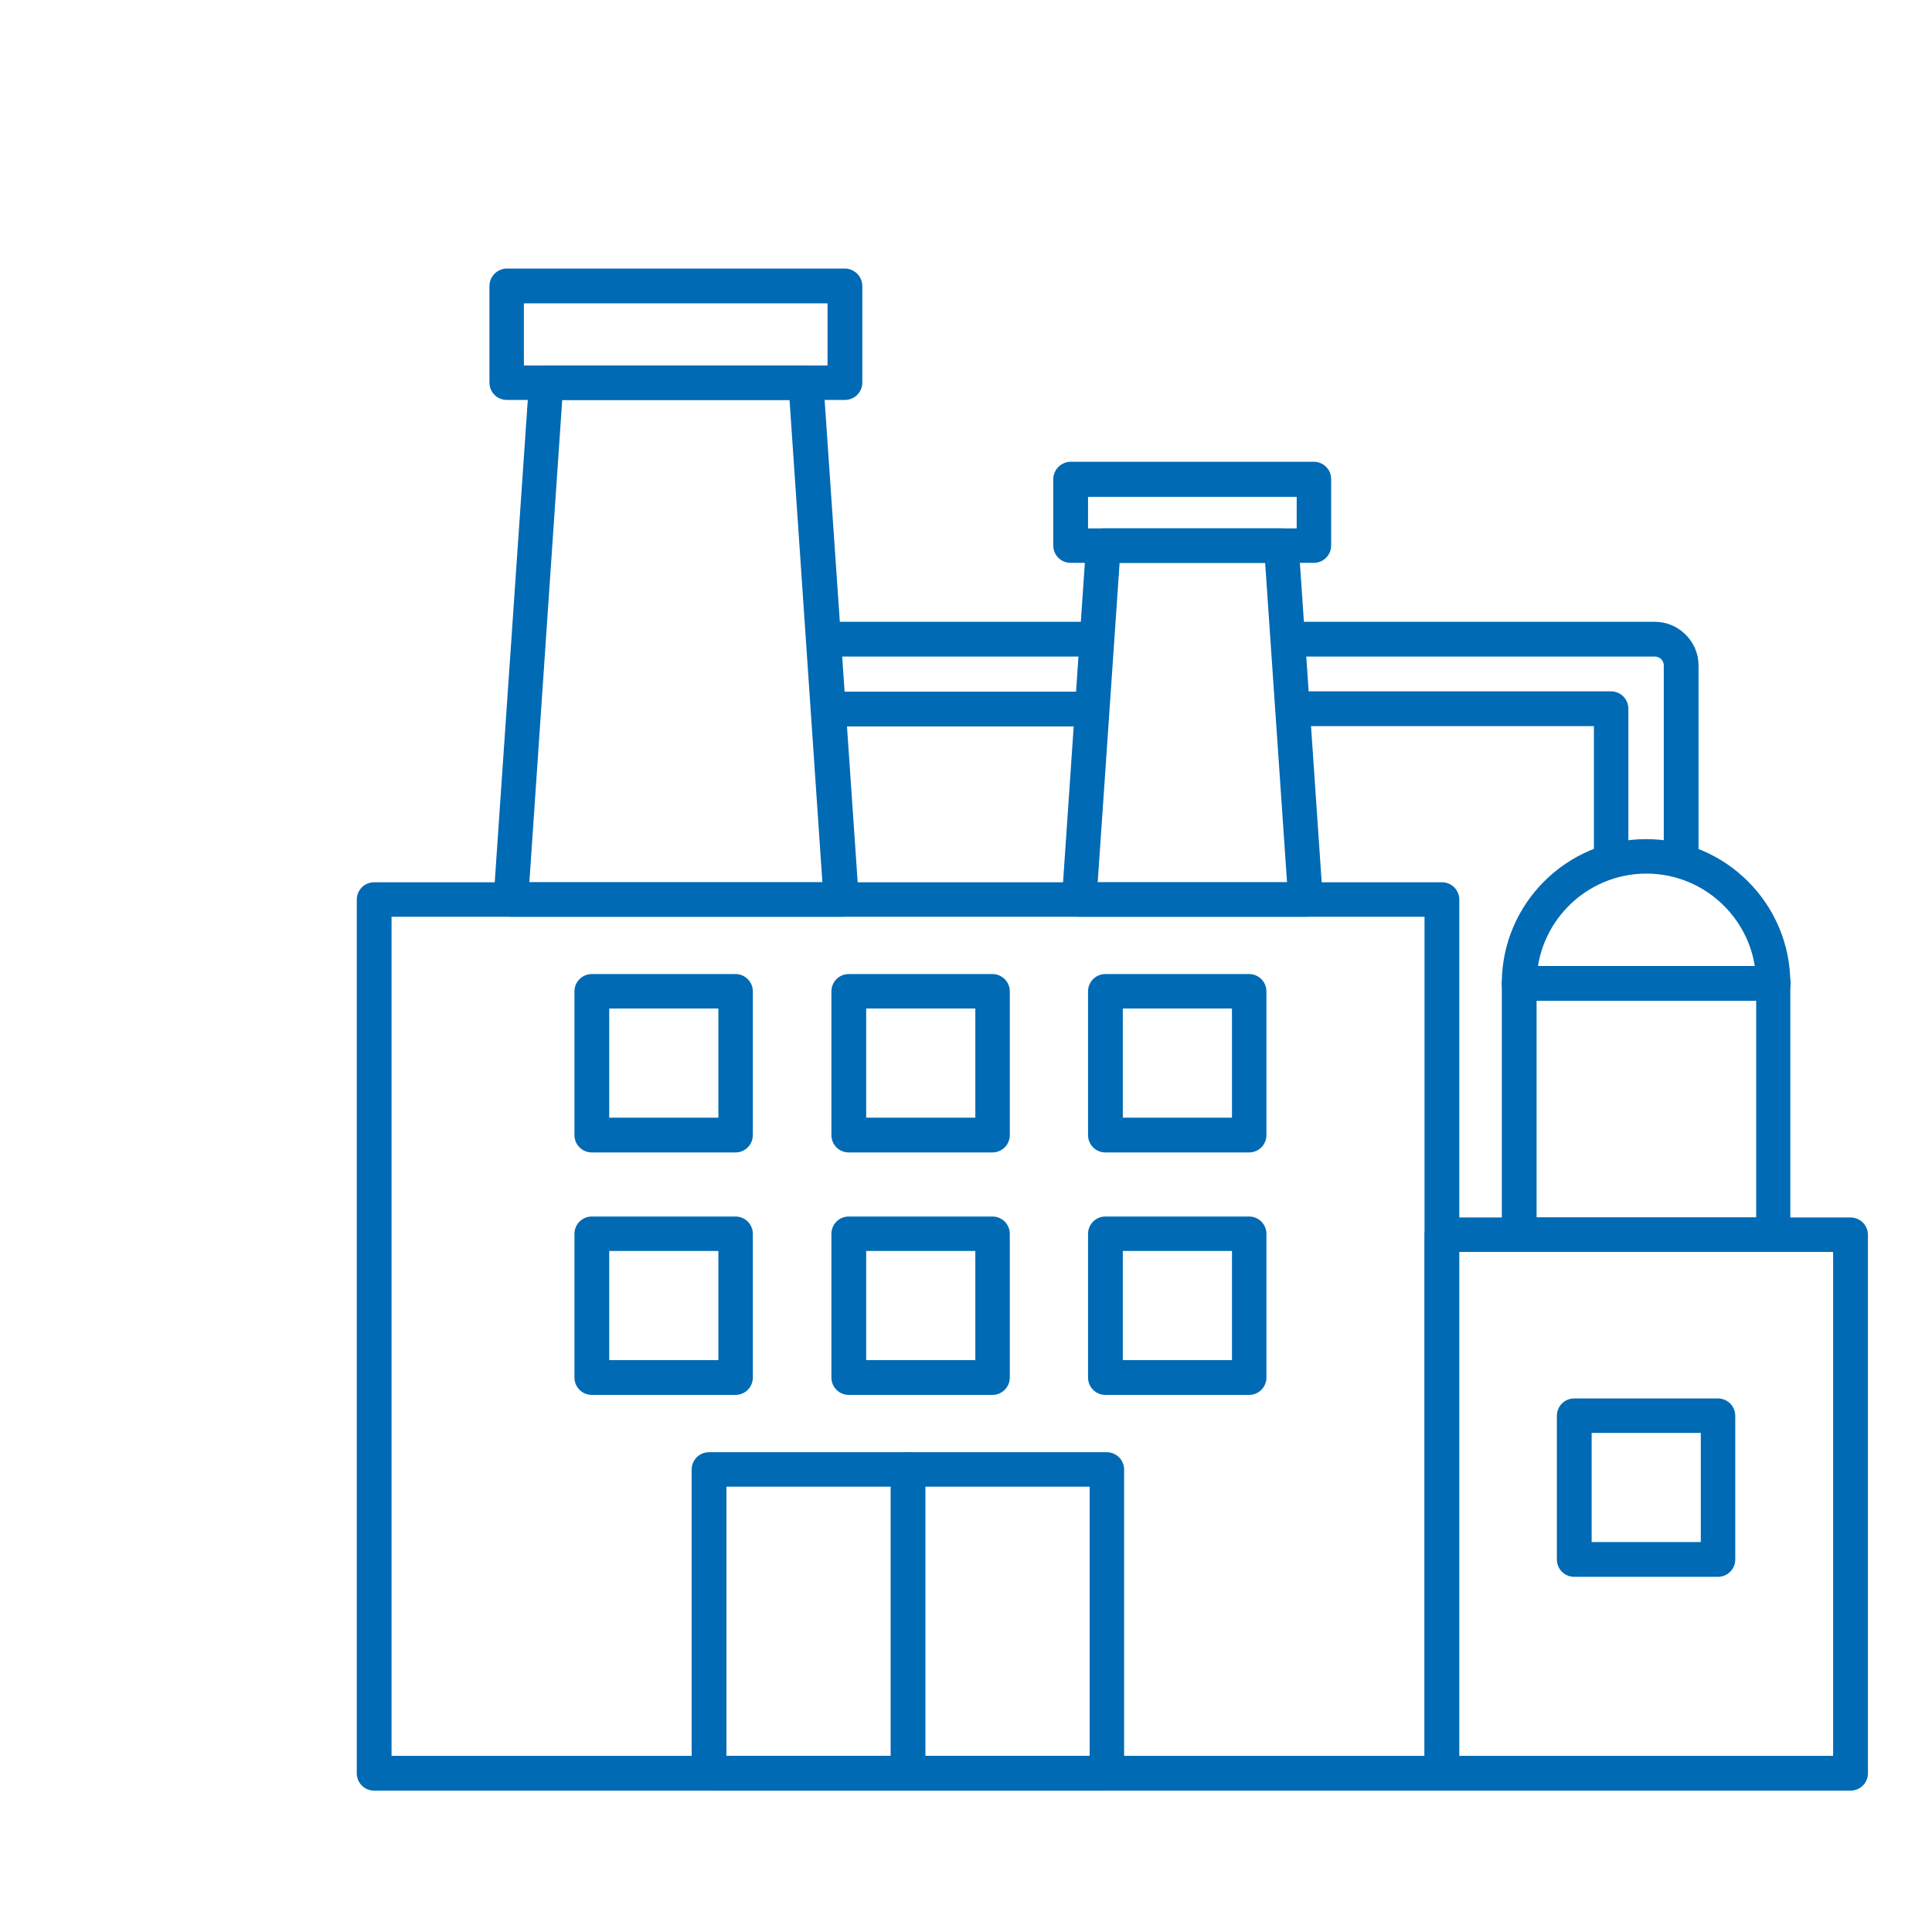 <?xml version="1.0" encoding="UTF-8"?>
<svg id="_图层_2" data-name="图层 2" xmlns="http://www.w3.org/2000/svg" xmlns:xlink="http://www.w3.org/1999/xlink" viewBox="0 0 60 60">
  <defs>
    <style>
      .cls-1 {
        fill: #006ab4;
      }

      .cls-2 {
        fill: none;
      }

      .cls-3 {
        clip-path: url(#clippath);
      }
    </style>
    <clipPath id="clippath">
      <rect class="cls-2" width="60" height="60"/>
    </clipPath>
  </defs>
  <g id="_图层_1-2" data-name="图层 1">
    <g class="cls-3">
      <g>
        <path class="cls-1" d="M44.78,55.61H11.62c-.3,0-.54-.24-.54-.54v-27.13c0-.3.24-.54.54-.54h33.16c.3,0,.54.24.54.54v27.13c0,.3-.24.54-.54.54ZM12.16,54.53h32.08v-26.06H12.16v26.06Z"/>
        <path class="cls-1" d="M15.74,12.42c-.3,0-.54-.24-.54-.54v-3c0-.14.06-.28.16-.38.1-.1.24-.16.38-.16h10.5c.14,0,.28.06.38.16.1.1.16.24.16.38v3c0,.3-.24.54-.54.54h-10.5ZM16.27,11.35h9.43v-1.93h-9.43v1.93Z"/>
        <path class="cls-1" d="M40.8,17.48h-7.55c-.3,0-.54-.24-.54-.54v-2.06c0-.14.06-.28.16-.38.1-.1.24-.16.38-.16h7.55c.3,0,.54.24.54.54v2.06c0,.3-.24.54-.54.54ZM33.79,16.41h6.48v-.98h-6.48v.98Z"/>
        <path class="cls-1" d="M26.12,28.47h-10.26c-.15,0-.29-.06-.39-.17-.1-.11-.15-.25-.14-.4l1.1-16.05c.02-.28.25-.5.54-.5h8.06c.28,0,.52.22.54.5l1.1,16.05c.01.15-.04.29-.14.4-.1.11-.24.17-.39.17h0ZM16.43,27.4h9.11l-1.02-14.98h-7.06l-1.02,14.98Z"/>
        <path class="cls-1" d="M40.54,28.47h-7.03c-.15,0-.29-.06-.39-.17-.1-.11-.15-.25-.14-.4l.75-10.99c.02-.28.25-.5.54-.5h5.52c.28,0,.52.22.54.5l.75,10.99c.01.15-.04.29-.14.4s-.24.17-.39.17h0ZM34.09,27.4h5.88l-.68-9.92h-4.52l-.68,9.92Z"/>
        <path class="cls-1" d="M33.7,22.56h-7.78c-.3,0-.54-.24-.54-.54s.24-.54.54-.54h7.78c.3,0,.54.24.54.54s-.24.54-.54.54Z"/>
        <path class="cls-1" d="M33.85,20.39h-8.07c-.3,0-.54-.24-.54-.54s.24-.54.54-.54h8.07c.3,0,.54.24.54.54s-.24.54-.54.54h0Z"/>
        <g>
          <path class="cls-1" d="M22.84,35.79h-4.46c-.3,0-.54-.24-.54-.54v-4.46c0-.3.24-.54.54-.54h4.46c.3,0,.54.24.54.54v4.46c0,.3-.24.54-.54.54ZM18.92,34.71h3.39v-3.39h-3.39v3.39Z"/>
          <path class="cls-1" d="M22.84,43.32h-4.46c-.3,0-.54-.24-.54-.54v-4.46c0-.3.24-.54.54-.54h4.46c.3,0,.54.24.54.54v4.46c0,.3-.24.54-.54.54ZM18.92,42.24h3.39v-3.39h-3.39v3.39Z"/>
          <path class="cls-1" d="M30.82,35.79h-4.46c-.3,0-.54-.24-.54-.54v-4.46c0-.3.24-.54.54-.54h4.46c.3,0,.54.24.54.54v4.46c0,.3-.24.54-.54.54ZM26.9,34.71h3.39v-3.39h-3.39v3.39Z"/>
          <path class="cls-1" d="M30.82,43.32h-4.46c-.3,0-.54-.24-.54-.54v-4.46c0-.3.24-.54.54-.54h4.46c.3,0,.54.24.54.54v4.46c0,.3-.24.54-.54.54ZM26.9,42.24h3.39v-3.39h-3.39v3.39Z"/>
          <path class="cls-1" d="M38.79,35.79h-4.46c-.3,0-.54-.24-.54-.54v-4.46c0-.3.24-.54.54-.54h4.46c.3,0,.54.24.54.54v4.46c0,.3-.24.54-.54.54ZM34.87,34.71h3.39v-3.39h-3.39v3.39Z"/>
          <path class="cls-1" d="M38.79,43.32h-4.46c-.3,0-.54-.24-.54-.54v-4.46c0-.3.24-.54.54-.54h4.46c.3,0,.54.24.54.54v4.46c0,.3-.24.54-.54.54ZM34.87,42.24h3.39v-3.39h-3.39v3.39Z"/>
        </g>
        <path class="cls-1" d="M34.37,55.61h-12.35c-.3,0-.54-.24-.54-.54v-9.43c0-.3.24-.54.54-.54h12.35c.3,0,.54.24.54.54v9.43c0,.3-.24.54-.54.54ZM22.56,54.53h11.28v-8.36h-11.28v8.36Z"/>
        <path class="cls-1" d="M28.2,55.61c-.3,0-.54-.24-.54-.54v-9.43c0-.3.24-.54.54-.54s.54.24.54.54v9.43c0,.3-.24.54-.54.54Z"/>
        <path class="cls-1" d="M57.47,55.61h-12.69c-.3,0-.54-.24-.54-.54v-16.72c0-.3.24-.54.54-.54h12.69c.3,0,.54.24.54.54v16.72c0,.3-.24.54-.54.54h0ZM45.31,54.53h11.62v-15.65h-11.62v15.65Z"/>
        <path class="cls-1" d="M55.07,38.88h-7.89c-.3,0-.54-.24-.54-.54v-7.8c0-2.47,2.01-4.48,4.48-4.48s4.48,2.01,4.48,4.48v7.8c0,.3-.24.54-.54.54h0ZM47.72,37.81h6.82v-7.27c0-1.88-1.53-3.41-3.41-3.41s-3.41,1.53-3.41,3.41v7.27Z"/>
        <path class="cls-1" d="M55.07,31.08h-7.89c-.3,0-.54-.24-.54-.54s.24-.54.54-.54h7.89c.3,0,.54.24.54.54s-.24.54-.54.54Z"/>
        <path class="cls-1" d="M52.21,27.07c-.3,0-.54-.24-.54-.54v-5.86c0-.1-.05-.17-.08-.2-.03-.03-.1-.08-.2-.08h-11.18c-.3,0-.54-.24-.54-.54s.24-.54.54-.54h11.18c.36,0,.7.14.96.4.26.26.4.6.4.96v5.86c0,.3-.24.54-.54.54Z"/>
        <path class="cls-1" d="M50.04,27.07c-.3,0-.54-.24-.54-.54v-3.98h-9.16c-.3,0-.54-.24-.54-.54s.24-.54.54-.54h9.69c.3,0,.54.24.54.54v4.51c0,.3-.24.54-.54.54h0Z"/>
        <path class="cls-1" d="M53.35,48.97h-4.46c-.3,0-.54-.24-.54-.54v-4.46c0-.3.24-.54.54-.54h4.46c.3,0,.54.24.54.54v4.46c0,.3-.24.54-.54.54ZM49.43,47.89h3.39v-3.39h-3.39v3.39Z"/>
      </g>
    </g>
  </g>
</svg>